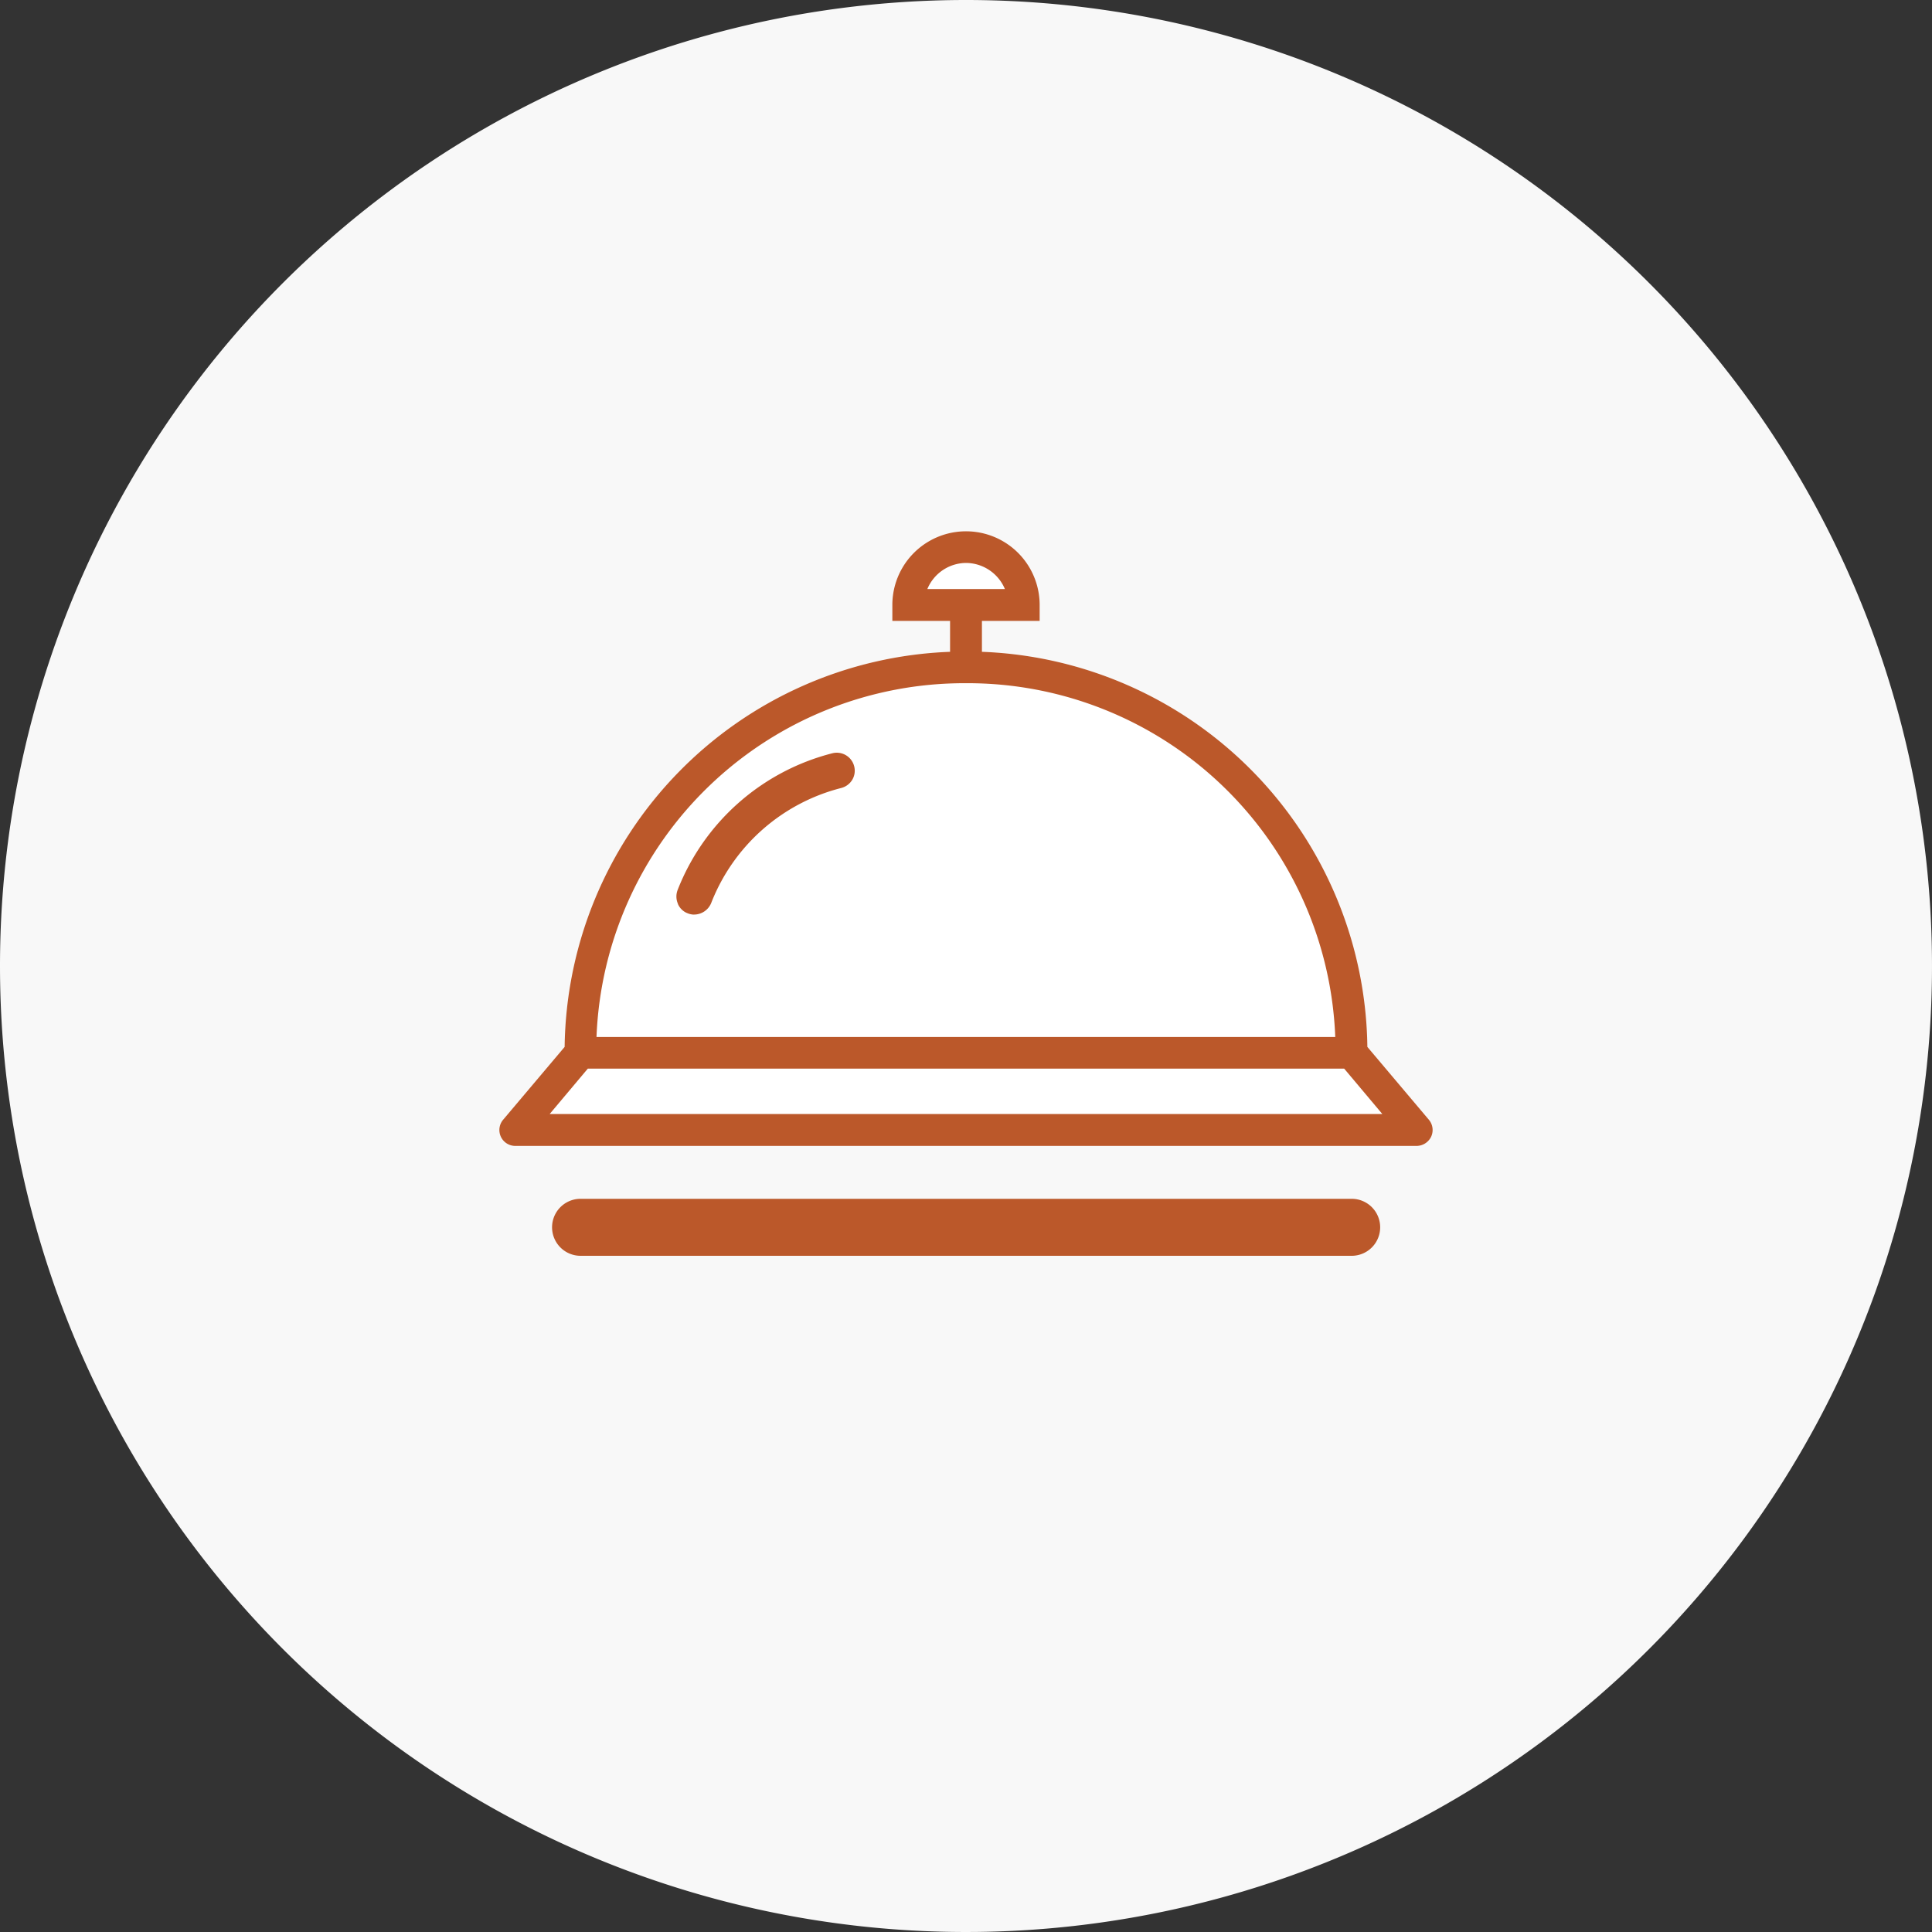 <svg xmlns="http://www.w3.org/2000/svg" width="80" height="80" viewBox="0 0 80 80">
  <rect x="0" y="0" width="80" height="80" fill="#333333" stroke="none"/>
  <g id="diff_bar_3" transform="translate(-601.78 -200.97)">
    <path id="Ellipse" d="M40,0A40,40,0,1,1,0,40,40,40,0,0,1,40,0Z" transform="translate(601.78 200.97)" fill="#f8f8f8"/>
    <path id="Fill" d="M660.95,247.34l-2.55-3.02a16.582,16.582,0,0,0-15.96-16.36v-1.28h2.39v-.66a3.05,3.05,0,1,0-6.1,0v.66h2.39v1.28a16.582,16.582,0,0,0-15.96,16.36l-2.55,3.02a.659.659,0,0,0,.51,1.08h37.32a.675.675,0,0,0,.6-.38.66.66,0,0,0-.09-.7Z" fill="#fff"/>
    <g id="Outline">
      <path id="Path_953" data-name="Path 953" d="M657.75,250.61H625.82a1.18,1.18,0,0,0,0,2.36h31.93a1.18,1.18,0,0,0,0-2.36Z" fill="#bb582a"/>
      <path id="Path_954" data-name="Path 954" d="M629.85,238.4a.722.722,0,0,0,.36.37c.02,0,.04.02.05.02a.8.8,0,0,0,.21.05h.06a.768.768,0,0,0,.7-.48,7.858,7.858,0,0,1,5.38-4.76.755.755,0,0,0,.46-.34.733.733,0,0,0,.08-.56.744.744,0,0,0-.9-.54h0a9.363,9.363,0,0,0-6.41,5.66.749.749,0,0,0,.01.57Z" fill="#bb582a"/>
      <path id="Path_955" data-name="Path 955" d="M660.95,247.34l-2.55-3.02a16.582,16.582,0,0,0-15.96-16.36v-1.28h2.39v-.66a3.05,3.05,0,1,0-6.1,0v.66h2.39v1.28a16.582,16.582,0,0,0-15.96,16.36l-2.55,3.02a.659.659,0,0,0,.51,1.08h37.32a.675.675,0,0,0,.6-.38.66.66,0,0,0-.09-.7Zm-19.17-23.06a1.759,1.759,0,0,1,1.61,1.08h-3.21a1.748,1.748,0,0,1,1.61-1.08Zm0,4.98a15.234,15.234,0,0,1,15.29,14.65H626.48a15.241,15.241,0,0,1,15.29-14.65Zm17.25,17.84H624.54l1.58-1.88h31.32l1.58,1.88Z" fill="#bb582a"/>
    </g>
  </g>
</svg>
